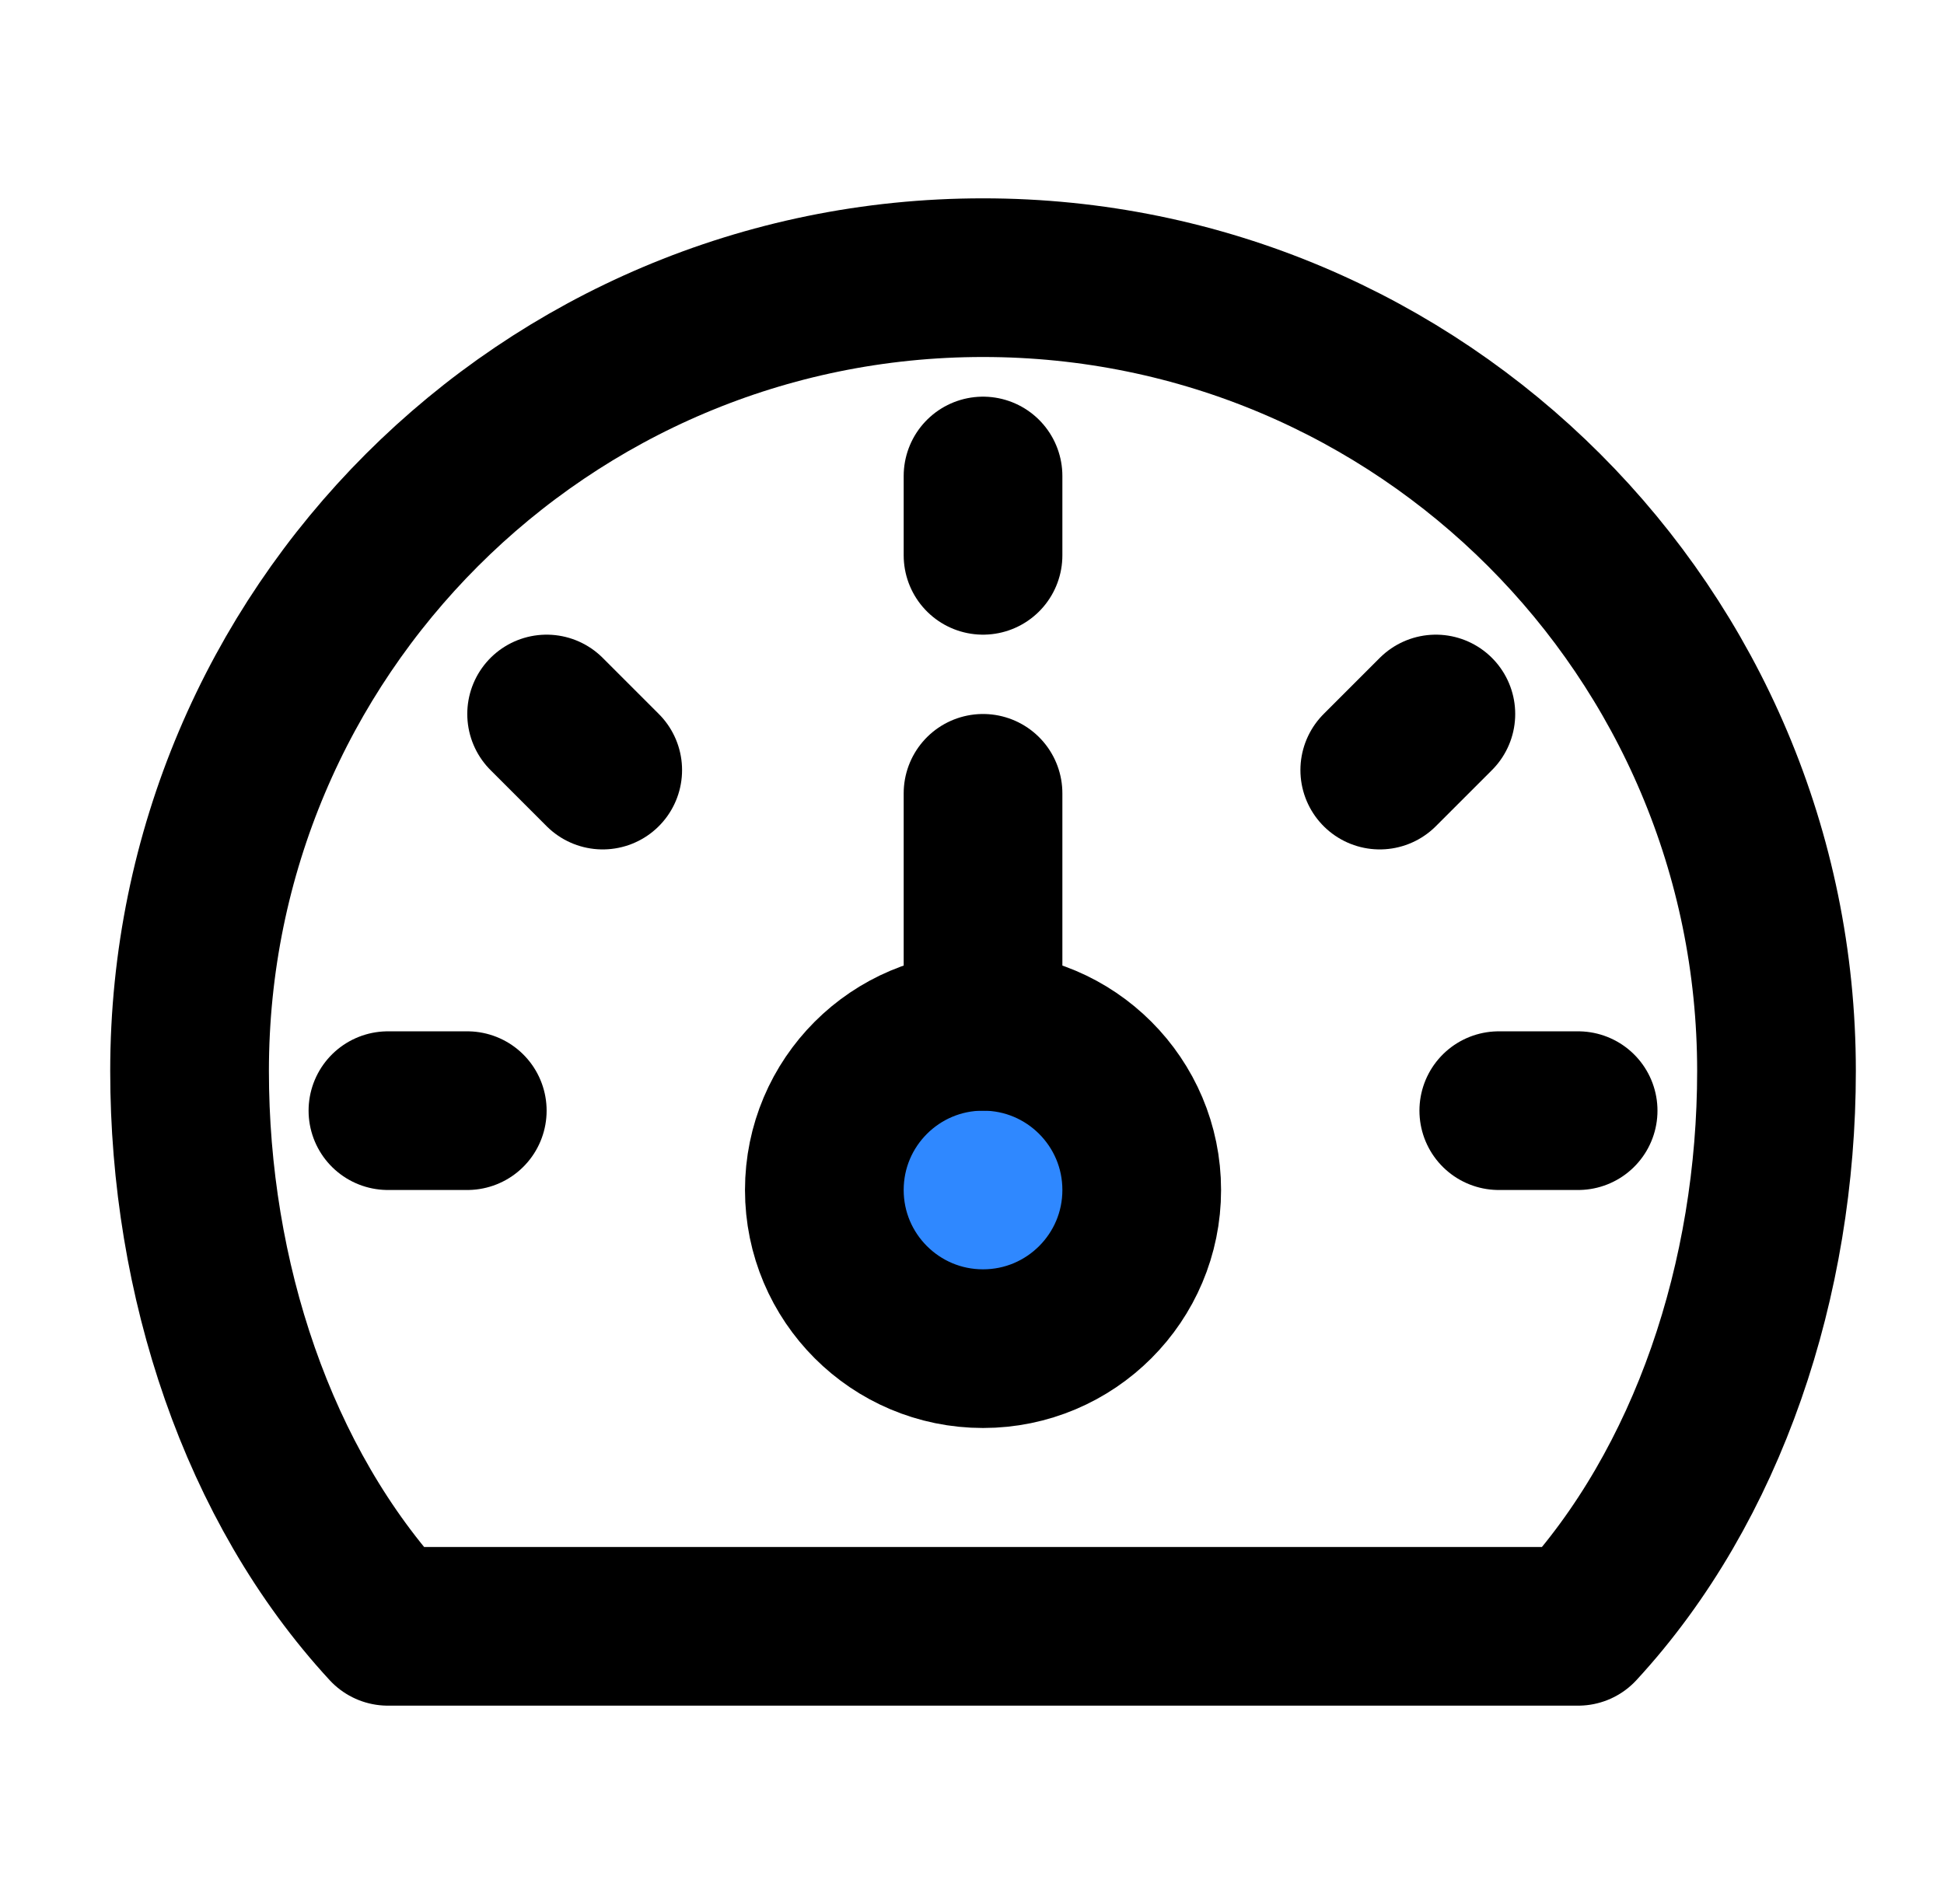 <svg width="49" height="48" viewBox="0 0 49 48" fill="none" xmlns="http://www.w3.org/2000/svg">
<path d="M24.778 7C13.732 7 4.778 15.954 4.778 27C4.778 32.23 6.491 37.436 9.778 41H39.778C43.064 37.436 44.778 32.23 44.778 27C44.778 15.954 35.824 7 24.778 7Z" stroke="black" stroke-width="4" stroke-linecap="round" stroke-linejoin="round"/>
<circle cx="24.778" cy="30" r="4" fill="#2F88FF" stroke="black" stroke-width="4" stroke-linecap="round" stroke-linejoin="round"/>
<path d="M24.778 20V26" stroke="black" stroke-width="4" stroke-linecap="round" stroke-linejoin="round"/>
<path d="M24.778 12V14" stroke="black" stroke-width="4" stroke-linecap="round" stroke-linejoin="round"/>
<path d="M9.778 28H11.778" stroke="black" stroke-width="4" stroke-linecap="round" stroke-linejoin="round"/>
<path d="M13.778 18L15.192 19.414" stroke="black" stroke-width="4" stroke-linecap="round" stroke-linejoin="round"/>
<path d="M37.778 28H39.778" stroke="black" stroke-width="4" stroke-linecap="round" stroke-linejoin="round"/>
<path d="M34.778 19.414L36.192 18" stroke="black" stroke-width="4" stroke-linecap="round" stroke-linejoin="round"/>
</svg>